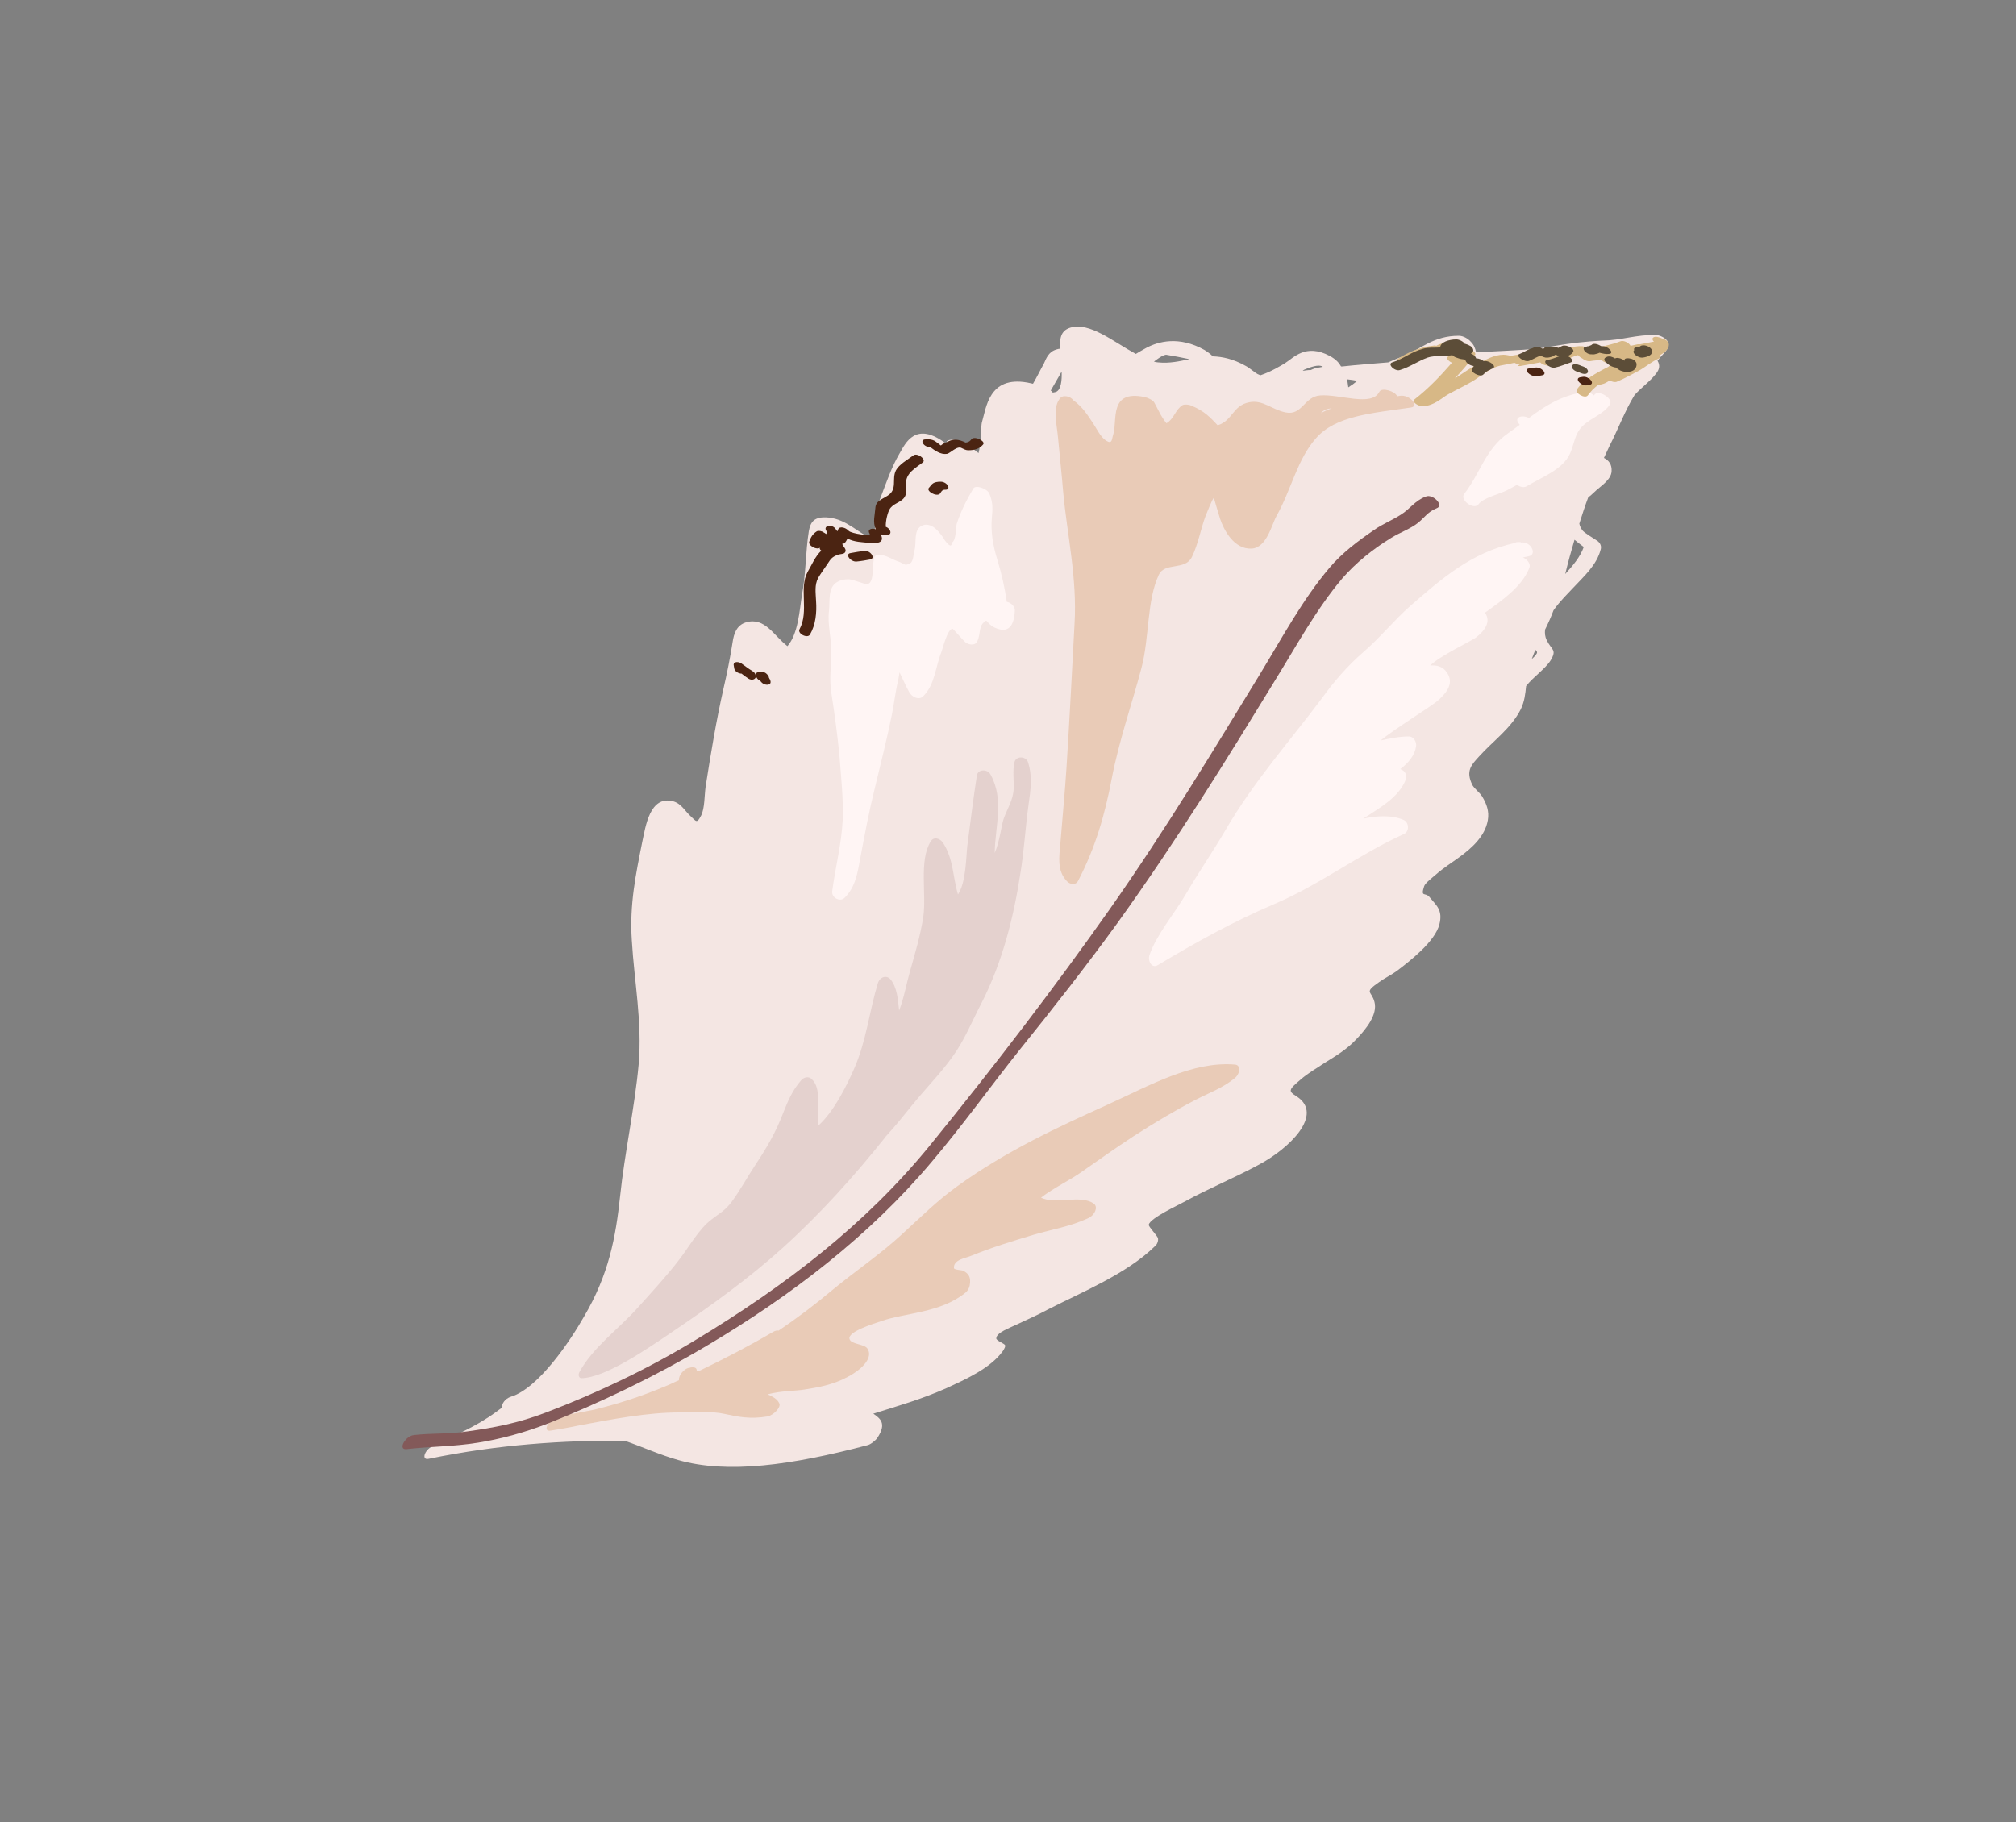 <svg xmlns="http://www.w3.org/2000/svg" xmlns:xlink="http://www.w3.org/1999/xlink" id="&#x30EC;&#x30A4;&#x30E4;&#x30FC;_1" x="0px" y="0px" viewBox="0 0 500 452" style="enable-background:new 0 0 500 452;" xml:space="preserve"><rect x="0" y="0" width="500" height="452" fill="#808080" stroke="none"/><style type="text/css">	.st0{fill:#F4E6E3;}	.st1{fill:#E4D1CE;}	.st2{fill:#E9CBB7;}	.st3{fill:#FFF5F4;}	.st4{fill:#4B2412;}	.st5{fill:#D7B886;}	.st6{fill:#5C4D38;}	.st7{fill:#835959;}</style><g>	<path class="st0" d="M265.4,81.3c-2.5,0.8-2.6,3-2.4,5.2c-0.3,0-0.7,0.1-1,0.2c-2,0.6-2.5,2.2-3.1,3.5c-0.9,1.6-1.7,3.3-2.7,5  c-0.4-0.1-0.9-0.2-1.4-0.3c-9.6-1.7-10.2,6.3-11.3,10c-0.2,0.8-0.1,4.6-0.8,7.5c-1.6-1.2-3.1-2.5-5.4-3.1c-1.4-0.4-2.8-0.2-2.5,0.7  c0,0.1,0,0.2,0.1,0.3c-0.1-0.1-0.1-0.1-0.2-0.2c-7.6-5.8-10.1-0.2-11.6,2.4c-2,3.4-3.3,7.3-4.8,11.2c-1.1,3-0.8,6.8-2,10  c-3.6-1.6-6.3-4.8-10.7-5.3c-3.8-0.4-4.6,1.2-5,3.4c-0.8,4.9-0.7,10.5-1.7,15.8c-0.6,3.7-0.9,9.6-3.6,12.7  c-3.4-2.6-5.6-7.3-10.3-5.9c-2.3,0.7-3,2.8-3.3,4.9c-0.6,3.9-1.4,7.8-2.3,11.7c-1.7,7.5-3.1,15.8-4.4,24.2  c-0.3,2.1-0.2,5.3-1.1,7.1c-1.1,2.1-1.2,1.5-2.7,0.1c-1.4-1.3-2.2-3-4.2-3.6c-5.9-1.6-6.9,6.4-7.7,10c-1.6,8-3.2,15.6-2.6,24.5  c0.6,10.2,2.6,20.3,1.7,30.7c-1,10.9-3.5,22.1-4.6,32.7c-1.1,10.3-2.8,19.5-9,30c-3.3,5.8-11.2,17.7-18.1,19.8  c-1.5,0.5-2.3,1.8-2.2,2.7c-0.5,0.4-1,0.7-1.5,1.1c-5,3.7-10.6,5.9-15.8,8.5c-2,1-2.7,3.5-0.9,3.1c17.5-3.6,33.5-4.6,48.6-4.5  c4.6,1.6,8.7,3.5,13.3,4.8c12.2,3.5,28.1,1.3,47-3.7c0.8-0.2,2-1.2,2.4-1.8c2.4-3.6,0.7-4.8-1-6c6-1.9,11.8-3.5,18.3-6.4  c4.3-2,10.7-4.8,13.8-9.1c0.4-0.6,0.8-1.3,0.5-1.6c-0.4-0.4-2.2-1.1-2.1-1.6c0-1.4,3.4-2.6,4.8-3.3c2.8-1.3,5.5-2.5,8.3-4  c8-4.1,19.3-8.7,26.3-15.6c0.6-0.5,0.8-1.4,0.7-1.9c-0.1-0.6-2.4-2.9-2.3-3.4c0.5-1.7,7.3-4.8,8.7-5.6c6.2-3.4,12.4-5.9,18.5-9.2  c7.6-4,16.4-12.5,9.5-17c-2.1-1.3-2.1-1.6,1-4.2c1.8-1.6,4-2.8,5.9-4.1c2.9-1.8,5.6-3.4,8-6c2.3-2.4,5.2-6,4.4-9.1  c-0.7-2.9-2.8-2.2,1.2-5c1.4-1,2.9-1.7,4.3-2.7c3.3-2.5,9.5-7.3,10.6-11.6c0.9-3.6-0.8-4.7-2.5-6.8c-1-1.2-2.2,0.2-1.3-2.6  c0.2-0.8,2.2-2.3,3-3c1.8-1.6,3.9-2.9,5.8-4.3c3-2.2,6.3-5.1,7-9.1c0.4-2.2-0.3-4.1-1.4-5.9c-0.6-1-1.8-1.8-2.4-2.8  c-1.8-3.6-0.2-5.1,1.6-7.1c3.5-3.9,8-7,10.4-11.8c0.9-1.9,1.1-3.7,1.3-5.7c1.8-2.3,4.7-4.2,6.1-6.4c1.6-2.7,0.2-2.5-1-5  c-0.4-0.8-0.5-1.7-0.4-2.6c0.8-1.6,1.5-3.2,2.1-4.8c1.6-2.3,3.7-4.3,4.9-5.6c2.7-2.9,5.8-5.6,6.8-9.5c0.2-0.7,0-1.5-0.8-2.1  c-0.7-0.5-3.3-2-3.8-2.7c-0.3-0.5-0.6-1-0.7-1.6c0.7-2.2,1.4-4.4,2.2-6.5c0.5-0.4,1-0.8,1.5-1.3c1.4-1.4,4.2-3,4.3-5.2  c0.1-1.7-0.7-2.7-1.9-3.3c0.5-1,0.9-2,1.4-3c2.2-4.3,3.8-8.7,6.2-12.6c1.7-1.9,3.9-3.4,5.4-5.4c0.7-0.9,1-1.9,0.3-3.1  c0,0,0-0.1,0.1-0.1c0.9-1.4,2.5-2.3,2.6-4c0.1-0.9-1.5-2.2-3.1-2.3c-4.9-0.1-8.5,1.3-13.2,1.4c-4.5,0.2-8.4,0.7-12.4,1.4  c-4.7,0.9-9.9,1-15.1,1.3c-0.2,0-0.3,0-0.4,0c-1.2,0.1-2.4,0.1-3.5,0.2c-0.2-0.9-0.5-1.8-1.3-2.6c-0.6-0.7-1.8-1.5-3-1.5  c-6.2,0-9.3,3.2-13.6,5c-1.3,0.5-2.6,1-3.9,1.6c-3.8,0.3-7.6,0.6-11.3,1c-0.2,0-0.3,0-0.4,0c-0.5-0.9-1.3-1.8-2.8-2.6  c-6-3.2-9,0.5-11.1,1.8c-1,0.6-3.4,2.1-6.1,3c-0.2-0.1-0.5-0.2-0.7-0.3c-0.6-0.3-2.1-1.6-2.9-2c-3.2-1.8-5.8-2.3-8.2-2.4  c-0.6-0.6-1.3-1.1-2.1-1.6c-6.3-3.5-11.4-2.1-14.4-0.5c-0.9,0.5-1.8,1-2.6,1.5C276,84.7,270.2,79.8,265.4,81.3z M380.8,161.2  c0.2,0.2,0.4,0.4,0.4,0.6c0.1,0.3-0.5,1-1.3,1.7C380.2,162.7,380.5,161.9,380.8,161.2z M390.5,133.9c0.7,0.6,1.5,1.2,2.3,1.8  c-0.9,2.5-2.7,4.6-4.6,6.7C388.9,139.5,389.7,136.6,390.5,133.9z M334.1,94.1c0.8,0.1,1.7,0.2,2.5,0.4c-0.7,0.6-1.4,1.1-2.2,1.6  C334.3,95.1,334.1,94.2,334.1,94.1z M323.5,91.7c2.6-1.1,3.9-1.2,4.6-0.7c-0.4,0.1-0.7,0.1-1.1,0.2c-0.7,0.1-1.3,0.3-1.9,0.6  c-0.7,0-1.4,0.1-2,0.2C323.2,91.9,323.3,91.8,323.5,91.7z M287.2,89.9c-0.3,0-0.7-0.1-1-0.2c0.8-0.6,2.1-1.6,3-1.7  c1.9,0.3,3.9,0.7,5.8,1.1C292.6,89.6,290.1,90.2,287.2,89.9z M263.3,92.2c0.1,2-0.1,4.9-1.7,5.1c-1.3,0.2,0.1,0.2-1-0.4  C261.5,95.3,262.4,93.8,263.3,92.2z"></path>	<path class="st1" d="M251.6,189.1c-0.5,2.2-0.1,4.3-0.2,6.6c-0.1,2.8-1.6,4.9-2.5,7.5c-0.5,1.5-1,5.7-2.2,8.4  c0.1-6.6,2.4-13.2-1-19.4c-0.8-1.5-3.1-1.4-3.4,0.1c-0.9,5.7-1.6,11.6-2.4,17.6c-0.3,2.8-0.3,9-2.3,12c-1.3-4.3-1.1-8.8-3.7-12.8  c-0.8-1.2-2.4-1.6-3.1-0.3c-2.9,4.7-1,13-1.8,18.6c-0.7,4.6-2.1,9.3-3.4,13.9c-0.7,2.4-1.4,6.3-2.6,9.4c-0.3-2.8-0.5-5.7-2.1-7.7  c-1-1.2-2.7-0.7-3.2,1c-2.1,6.9-2.8,14.1-5.8,21c-1.8,4.1-5,10.7-8.9,14.2c-0.6-4,1-9.2-1.8-11.6c-0.7-0.6-1.8-0.4-2.5,0.4  c-2.2,2.5-3.3,5.2-4.5,8.2c-1.7,4.5-4,8.5-6.8,12.7c-2,3-3.7,6.2-5.9,9.2c-1.7,2.3-3.1,2.9-5,4.4c-3.1,2.3-5.6,6.8-7.9,9.8  c-3.2,4.2-7,8.3-10.6,12.3c-4.8,5.3-11,9.7-14.3,15.8c-0.4,0.7-0.1,1.5,0.5,1.5c5.9-0.1,16.2-7.2,22.4-11.4  c9.5-6.4,19.2-13.4,27.6-21c9.4-8.5,17.8-17.9,25.3-27.3c0.1-0.2,0.3-0.4,0.4-0.5c2.2-2.4,4.2-4.9,6.3-7.5c3.3-4.1,7-7.8,10-12  c3-4.1,5-9.1,7.3-13.5c5.1-10,7.9-21.2,9.5-31.6c1-5.9,1.3-11.8,2.1-17.5c0.5-3.5,1-6.9-0.1-10.4  C254.6,187.6,252,187.4,251.6,189.1z"></path>	<path class="st2" d="M263.1,98.6c-2.2,2.3-1,6.5-0.7,9.9c0.4,4.4,0.9,8.9,1.3,13.7c0.9,10,3.5,21.3,2.8,32.6  c-0.6,11.2-1.2,23.2-2,35.8c-0.4,6.1-1,12.2-1.5,18.5c-0.3,3.4-0.9,6.9,1.6,9.5c0.7,0.8,2.2,1.1,2.8-0.1c4.3-8.3,6.6-16.3,8.3-25.2  c1.9-9.9,5.1-18.8,7.4-27.6c2-7.6,1.3-16.7,4.3-23.1c1.5-3.2,6.5-1,8.2-4.4c1.6-3.3,2.2-7,3.4-10.2c0.3-0.7,1.8-4.6,2.1-4.5  c-0.1,0,1.2,4.2,1.5,5.2c0.9,2.7,3.4,7.6,7.8,7.4c3.8-0.2,5-6,6.2-8.1c3.7-6.6,5.1-14,9.8-19.3c4.9-5.6,13.9-6.2,23.5-7.6  c2.3-0.3-0.3-3.3-2.7-2.9c-0.2,0-0.4,0.1-0.7,0.1c-0.4-1.2-3.8-2.3-4.4-1.1c-1.9,3.8-9.9,0.5-14.7,0.9c-4,0.3-4.4,5.1-8.6,4.2  c-3.4-0.7-5.6-3.2-9-2.5c-4.1,0.8-4.1,4.6-7.8,5.7c-1.8-1.9-3.2-3.5-6.6-4.9c-0.7-0.3-1.7-0.3-2.1-0.1c-1.8,1.1-2.1,3.4-4,4.5  c-1.4-1.7-2.2-3.7-3-5.1c-0.3-0.6-1.5-1.2-2.4-1.4c-9-1.9-6.7,5.9-7.8,9.3c-0.4,1.2-0.2,2.5-1.8,1.5c-1.4-0.9-2.5-3.3-3.2-4.3  c-1.3-1.9-2.5-4-4.9-5.7C265.3,98.1,263.6,98.1,263.1,98.6z M330.3,101.3c-0.9,0.3-1.8,0.7-2.7,1.2  C328.2,101.8,328.9,101.4,330.3,101.3z"></path>	<path class="st2" d="M274.8,274c-12.2,5.5-25.4,11.6-37.4,20.3c-4.9,3.5-9.1,7.7-13.7,11.9c-5.3,4.9-11.4,9-17.1,13.7  c-4.4,3.7-8.9,7.1-13.5,10.2c-0.3-0.1-0.9,0-1.5,0.4c-6,3.5-12,6.6-18,9.5c-0.3,0-0.6,0-0.8,0c0-0.5-0.3-0.8-1-0.8  c-0.2,0-0.5,0-0.7,0.1c-1.5,0.1-2.9,2.1-2.7,3.1c-1,0.4-1.9,0.9-2.9,1.3c-6.6,2.8-12.4,4.6-18.1,6c-3,0.6-6,1.2-8.9,1.7  c-2.3,0.4-4.2,3.9-1.9,3.5c2.4-0.4,4.8-0.8,7.1-1.3c8.5-1.6,17-3.2,24.7-3.2c4.1,0,8-0.4,11.5,0.4c3.2,0.7,6.2,1.3,10.4,0.6  c1.6-0.3,3.4-2.3,3-3.2c-0.5-1.2-1.7-1.7-2.9-2.3c3.3-0.9,6.9-0.8,9.2-1.2c3.1-0.5,6.9-1.1,10.6-3.1c4-2.1,6.4-5,4.9-7.1  c-0.8-1.1-4-1-4.4-2.3c-0.6-1.8,5.9-3.8,8-4.5c5.7-2,14.5-2,20.6-6.9c0.7-0.5,1.1-1.3,1.2-1.9c0.4-2.1-0.3-3-1.7-3.7  c-0.3-0.1-2.2-0.2-2.2-0.6c-0.2-2.1,2.9-2.5,4.1-3c5.4-2.2,10.4-3.7,15.7-5.3c4.4-1.3,9-2,13.5-4.1c1.7-0.8,2.4-2.7,1.5-3.5  c-3.1-2.5-9.8,0.2-13.2-1.6c3.1-2.4,7.3-4.4,10.1-6.4c4.3-3,8.5-6,12.8-8.8c5.1-3.3,10.3-6.4,15.5-9.1c3.3-1.7,6.5-2.8,9.6-5.3  c1.4-1.1,1.6-3.3,0.1-3.4C295.8,263.2,285.1,269.3,274.8,274z"></path>	<path class="st3" d="M379.2,103.7c-1.7-0.9-3.8-0.2-2.5,1.4c0.1,0.1,0.2,0.2,0.2,0.3c-1,0.7-2,1.5-2.9,2.1  c-5.6,3.9-6.9,10-10.9,15.1c-1,1.5,2.4,4,3.6,2.5c1-1.5,5-2.5,6.9-3.4c0.8-0.4,1.7-0.9,2.6-1.4c0.8,0.5,1.7,0.7,2.3,0.4  c4-2.4,9.1-4.2,10.9-8.2c1.1-2.5,1.1-4.9,3.2-6.9c2.1-2,5.2-2.9,6.7-5.3c0.9-1.5-3.1-3.8-3.9-2.3c0,0-0.1,0.1-0.1,0.1  c-0.7-0.6-1.6-1-2.6-0.8C387.3,98.1,383,100.8,379.2,103.7z"></path>	<path class="st3" d="M376.2,134.5c-0.2,0-0.3,0.1-0.5,0.2c-10.9,2.4-18.3,9-25.9,15.6c-4.1,3.6-7.5,7.9-11.7,11.5  c-3.9,3.4-7.2,7.2-10.3,11.5c-7.6,10.2-16.9,20.6-23.9,32.7c-3.1,5.3-6.7,10.5-9.9,16c-2.5,4.3-7.2,9.9-8.9,14.9  c-0.5,1.4,0.5,3.5,2.1,2.5c9.5-5.7,18.9-10.9,28.8-15.1c11.3-4.8,21.3-12.5,32.2-17.4c1.4-0.6,1.3-2.9-0.1-3.5c-3-1.3-6.9-1-10-0.3  c4.2-2.8,8.8-5.2,10.6-9.8c0.3-0.7-0.1-1.8-0.8-2.2c-0.2-0.1-0.4-0.2-0.6-0.3c2.1-1.6,3.6-3.5,3.9-5.6c0.2-1-0.5-2.5-1.8-2.5  c-2.4,0-4.7,0.5-7,1c3.4-2.8,12.6-8.5,14.1-9.8c1.7-1.5,4.4-4.1,2.4-7c-1.1-1.7-2.7-1.9-4.2-1.8c2.6-2.5,9.7-5.8,11.3-6.9  c2.2-1.7,3.9-3.9,2.3-6.2c4.3-3.1,9.1-6.4,11-11.1c0.4-0.9-0.4-2.1-1.6-2.6c0.5-0.1,0.9-0.2,1.4-0.3c2.3-0.4,0.5-3.8-1.8-3.4  C377.1,134.4,376.7,134.5,376.2,134.5z"></path>	<path class="st3" d="M234.3,134c-0.5-0.9-1.2-1.8-2-2.6c-1-1-2.3-1.5-3.4-1.1c-2.5,0.9-1.5,4.3-2.1,6.3c-0.2,0.7-0.3,2.7-1,3.1  c-1.5,0.9-1.7,0-3-0.4c-1.5-0.5-2.3-1.2-4-1.6c-0.7-0.2-1.5-0.1-1.8,0.3c-0.9,1.4,0.1,6.6-1.9,6.9c-0.7,0.1-3.5-1.2-4.7-1.2  c-1,0-1.9,0.2-2.6,0.6c-2.6,1.3-1.9,4.8-2.2,7.3c-0.4,3.3,0.6,6.6,0.6,10.2c0,3.5-0.6,6.4,0,10.2c0.8,5.1,1.5,10.3,2,15.5  c0.4,5.3,1,10.7,0.8,16c-0.3,5.9-1.8,11.6-2.6,17.6c-0.2,1.6,1.9,2.7,3,1.7c2.8-2.7,3.3-6.3,4-10.1c1.1-5.9,2.2-11.7,3.6-17.3  c1.5-6.2,3-12.2,4.2-18.1c0.6-3,0.9-5.9,1.6-8.7c0.1-0.5,0.2-1.2,0.3-1.8c0.8,1.6,1.5,3.3,2.4,4.9c0.7,1.3,2.4,2,3.4,1.1  c3-2.9,3.1-7.4,4.6-11.1c0.2-0.4,1.5-5.9,2.8-5.7c0.1,0,2.6,2.9,3.1,3.3c0.8,0.7,2.2,0.8,2.7,0.2c1.1-1.3,0.6-3.8,1.7-4.9  c1.3-1.4,0.5-0.1,2.9,1.1c4.3,2,4.9-2,5-4.3c0-1-1-1.9-2-2.1c-0.5-3.5-1.3-7-2.3-10.3c-1.2-3.8-1.7-7.3-1.4-10.6  c0.2-2,0.3-3.7-0.6-5.9c-0.5-1.3-3.5-2.3-4-1.3c-1.6,2.7-3.1,5.6-4.1,8.7c-0.3,1-0.1,4.1-1.2,4.7C236,135.7,235.5,135.6,234.3,134z  "></path>	<path class="st4" d="M382.5,93.1c-0.5,0.1-1,0.2-1.5,0.2c-1.5,0.2-3.3-1.7-1.8-1.9c0.5-0.1,1-0.2,1.5-0.2  C382.2,90.9,384,92.8,382.5,93.1z"></path>	<path class="st5" d="M356.2,85.8c1-0.6,2.2-0.9,4.3-0.6c0.6,0.1,1.1,0.4,1.4,0.7c0.2,0,0.3,0,0.5,0c0.6,0.1,1.2,0.3,1.7,0.6  c1,0.2,2.2,1.1,1.7,1.6c-1.6,2-3.2,3.9-5,5.8c2.1-1.3,3.9-2.7,6.1-3.8c1.5-0.8,3.6-2.1,6-2.1c0.7,0,1.3,0.2,2,0.3  c0.1,0,0.1-0.1,0.2-0.1c3.1-0.5,6.2-1,9.3-1.5c0.9-0.1,1.8,0.4,2.2,1c1.6-0.9,3.4-2,5.9-1.8c0.6,0.1,1.3,0.4,1.7,0.7  c2.7-0.5,5.6-1.1,7.6-1.9c0.9-0.4,2.3,0.4,2.6,1.1c0.6-0.1,1.2-0.3,1.8-0.4c0.2,0,0.4,0,0.6,0c1-0.2,2-0.4,3.1-0.6  c0.1,0,0.2,0,0.3,0c-0.8-0.8-0.2-1.6,1.3-1.1c0.4,0.1,0.7,0.3,1.1,0.4c0.9,0.3,1.3,0.9,1.3,1.4c0,1-0.9,1.9-2.2,2.6  c0.2,0.3,0.1,0.6-0.2,0.8c-1.9,0.8-3.3,2.1-5.1,3.1c-1.7,0.9-3.5,1.9-5.4,2.7c-0.5,0.2-1.2,0-1.8-0.3c-0.6,0.4-1.2,0.8-2.2,1  c-0.1,0-0.3,0-0.5,0c-1.1,0.8-2,1.7-2.7,2.7c-0.7,0.9-3.3-0.6-2.7-1.5c1.6-2.3,4.8-4.1,7.8-5.6c0.2-0.2,0.4-0.4,0.5-0.5  c-0.3-0.1-0.5-0.3-0.7-0.5c-0.6,0-1.1-0.3-1.5-0.7c-0.9,0.1-1.9,0.1-2.8,0.3c-0.7,0.1-1.5-0.3-2-0.7c-0.4-0.2-0.8-0.5-1-0.8  c-2.5,0.6-4.6,2.4-7.3,2.6c-0.7,0-1.5-0.2-2.1-0.8c0,0-4.3,0.8-4.9,0.9c-1.1,0.1-0.4-0.3,0.2-0.6c-0.1,0-0.2,0-0.4,0.1  c-0.4,0.1-0.9-0.1-1.3-0.3c-0.8,0.2-2,0.4-3.5,0.7c-2.2,0.5-3.9,1.9-5.4,2.9c-2.2,1.6-5,2.8-7.5,4.2c-1.9,1.1-3.3,2.7-6.2,3  c-1.1,0.1-3-1.1-2.2-1.7c3.6-2.8,6.5-5.9,9.3-9.1c-0.8-0.4-1.4-1-1.1-1.4c0.1-0.1,0.2-0.2,0.3-0.3c-0.5-0.1-0.9-0.3-1.2-0.5  c0,0,0,0,0,0c-0.3,0.3-1.2,0.2-1.9,0c-2.9,0.6-4.9,1.7-7,2.9c-1,0.6-3.5-1.1-2.5-1.7c2.6-1.6,5-2.8,9.1-3.3  C356.1,85.7,356.2,85.8,356.2,85.8z"></path>	<path class="st6" d="M391.5,90.5c0.4,0.1,0.7,0.3,1.1,0.4c1.9,0.7,1.5,2.4-0.4,1.7c-0.3-0.1-0.7-0.3-1.1-0.4  C389.2,91.5,389.6,89.8,391.5,90.5z"></path>	<path class="st6" d="M400.5,88.9c0.2,0,0.3-0.1,0.4-0.1c0.5-0.1,1.5,0.2,2,0.7c0-0.1,0-0.1,0-0.2c0-0.5,0.9-0.5,1.7-0.3  c0.9,0.3,1.3,0.9,1.3,1.4c0,1.2-1,2.1-3.1,1.8c-0.7-0.1-1.6-0.5-1.9-1c-1.1-0.1-2-0.7-2.7-1.4c-0.4-0.4-0.4-0.9,0-1.1  c0.1-0.1,0.3-0.1,0.4-0.2C399.2,88.3,399.9,88.5,400.5,88.9z"></path>	<path class="st6" d="M409.7,86.9c0.3,1.1-0.9,1.6-2.2,1.8c-1.4,0.2-2.9-1.3-2.2-1.8c-0.1-0.4,0-0.7,0.5-0.7c0.4,0,0.8-0.1,1-0.3  C407.5,85.3,409.4,85.9,409.7,86.9z"></path>	<path class="st6" d="M381.6,86.1c0.1,0,0.3,0.1,0.4,0.1c0.6,0.4,0.9,0.4,1.1,0c1.3-0.2,2.2-0.4,3.4,0.1c0.4-0.2,0.7-0.4,1-0.5  c1.1-0.4,3.3,0.8,2.6,1.6c-0.3,0.4-0.7,0.7-1.3,0.9c0.2,0.1,0.3,0.2,0.5,0.3c0.6,0.4,0.9,1.1,0.3,1.3c-1.3,0.4-2.5,1-4,1.3  c-1.5,0.2-3.3-1.7-1.8-1.9c1.1-0.2,2-0.6,2.9-0.9c-0.3-0.1-0.6-0.3-0.8-0.4c-0.1,0-0.1,0-0.3,0.1c-0.2,0.1-0.4,0.3-0.7,0.4  c-0.4,0.1-1,0.3-1.6,0.2c-1.4-0.3-0.7-0.7-1.9-0.2c-0.7,0.3-1.3,0.7-2.1,1c-1.2,0.5-3.7-1.3-2.4-1.7c1.1-0.4,1.9-1.1,3.1-1.4  C380.5,86.1,381,86.1,381.6,86.1z"></path>	<path class="st6" d="M396.6,85.6c0.2,0.1,0.6,0.3,0.6,0.3c1.6-0.2,3.4,1.8,1.8,1.9c-0.7,0.1-1.5-0.1-2.3-0.3  c-0.4,0.2-0.8,0.3-1.3,0.4c-0.1,0-0.2,0-0.3,0c0,0,0,0,0,0c-0.1,0-0.2,0-0.3,0c-1.5,0.1-2.8-1.7-1.5-1.9c0.1,0,0.3,0,0.4-0.1  c0.1,0,0.1,0,0.2,0c0.3-0.1,0.6-0.2,0.8-0.3C395,85.2,395.8,85.2,396.6,85.6z"></path>	<path class="st7" d="M356.3,126.1c-2.1,0.8-3,2.3-4.6,3.6c-1.9,1.5-4.5,2.4-6.6,3.7c-4.6,2.8-8.8,6.2-12.2,10.1  c-6.5,7.7-11.4,16.8-17.1,26c-11.4,18.6-23.8,38.8-38.6,59.4c-7.6,10.5-15.9,21.1-24.6,31.9c-7,8.8-13.8,18.3-21.5,27.4  c-15.4,18.3-34.8,33.2-55.9,45.7c-12.8,7.6-26.2,14-39.2,19.2c-6.2,2.4-11.9,3.9-17.5,4.8c-6.3,1-11.6,0.9-17.7,1.6  c-2.2,0.2-0.3-3.3,1.9-3.5c4.5-0.5,8.5-0.2,13.2-0.9c6.4-0.9,12.6-2,19.8-4.8c12.1-4.6,25.2-10.8,37-18  c22.2-13.4,42-28.6,57.9-48.1c16.5-20.3,31.2-39.6,44.6-58.6c14.2-20.2,26.1-40.1,37.2-58.2c5.7-9.4,10.7-18.7,17.3-26.5  c3.1-3.7,7.1-6.7,11.2-9.5c2-1.4,4.5-2.4,6.5-3.7c2.3-1.4,3.5-3.5,6.2-4.5C355.3,122.4,358.3,125.4,356.3,126.1z"></path>	<path class="st4" d="M228.9,114.7c-2,1.5-4.2,2.7-4.2,5.2c0,1.2,0.3,2.5-0.4,3.5c-0.9,1.3-2.9,1.5-3.7,3c-0.4,0.7-1,2.8-0.9,4.3  c1.2,0.4,1.7,2,0.3,2c-0.3,0-0.6,0-0.9,0c-0.2,0-0.5-0.1-0.7-0.2c0.9,1.7,0,2.4-2.5,2.2c-2.1-0.2-4-0.2-5.7-1.1  c-0.2,0.4-0.4,0.8-0.7,1.1c-0.1,0.1-0.3,0.2-0.6,0.2c0.1,0.7,1.2,1.3,0.7,2.1c-0.3,0.5-1.1,0.4-1.7,0.6c-1.5,0.5-1.9,1.1-2.6,2.2  c-0.8,1.2-1.7,2.4-2.4,3.6c-0.9,1.8-0.6,3.5-0.5,5.7c0.2,2.9-0.1,5.9-1.5,8.3c-0.6,1.1-3.2-0.2-2.6-1.3c2.4-4.4-0.2-10.2,2-14.2  c1-1.7,1.9-3.9,3.4-5.3c-0.4-0.3-0.5-0.6-0.3-0.8c-0.6,0.8-3-0.4-2.7-1.4c0.4-1.1,0.8-1.9,1.9-2.6c0.4-0.2,1.2-0.1,1.7,0.3  c0.2,0.1,0.4,0.2,0.6,0.4c0.2-0.3,0.2-0.6-0.1-1.1c-0.4-1.1,1.7-1.4,2.5-0.1c0.1,0.2,0.2,0.3,0.4,0.5c0.1-0.2,0.1-0.3,0.2-0.5  c0.3-0.8,1.8-0.5,2.6,0.4c0.7,0.7,5.7,1.4,5.2,0.7c-0.7-1,0.4-1.5,1.5-1.1c-0.8-1.8-0.2-3.6-0.1-5.2c0.1-1.8,1.4-2.1,3-3.1  c2.6-1.6,1-4.1,2.1-6.3c0.8-1.5,2.8-2.6,4.3-3.7C227.4,112.2,229.8,113.9,228.9,114.7z"></path>	<path class="st4" d="M215.8,138.8c-1.1,0.2-2.2,0.4-3.3,0.5c-1.5,0.2-3.1-1.9-1.5-2.1c1.1-0.2,2.2-0.4,3.3-0.5  C215.8,136.4,217.3,138.5,215.8,138.8z"></path>	<path class="st4" d="M229.6,109c0.3,0,0.6,0,0.9,0c0.4,0,1.1,0.2,1.5,0.5c0.1,0.1,1,0.7,1.3,1c0.1,0,0.2-0.1,0.2-0.1  c0.4-0.4,1.1-0.6,1.7-0.9c1.2-0.6,2.5-0.6,4.3,0.3c0.8-0.1,1.1-0.4,1.5-0.9c0.8-0.8,3.6,0.6,2.8,1.4c-0.8,0.9-1.8,1.4-3.7,1.4  c-0.5,0-1.1-0.3-1.5-0.5c-1.2-0.8-2.9,1.3-3.8,1.4c-1.5,0.2-2.9-0.8-4.1-1.7c0,0,0,0,0,0C229.1,111,227.9,109,229.6,109z"></path>	<path class="st4" d="M233.3,119.5c1.7,0,2.8,2.1,1,2c-0.7,0-0.9,0.6-1.2,1c-0.9,0.8-3.5-0.7-2.7-1.5c0.3-0.3,0.5-0.7,0.9-1  C231.8,119.6,232.5,119.5,233.3,119.5z"></path>	<path class="st4" d="M183.9,164.6c0.9,0.6,1.7,1.3,2.6,1.8c0.5,0.3,0.9,0.7,0.9,1.2c0-0.1,0-0.1,0-0.2c0-0.5,0.5-0.7,1.1-0.7  c0.2,0,0.4,0,0.6,0c0.7,0,1.4,0.7,1.6,1.3c0,0,0,0.1,0,0.1c0,0.1,0.1,0.1,0.1,0.2c0.4,0.6,0.5,1.3-0.1,1.5c-0.5,0.2-1.4,0-1.9-0.6  c-0.2-0.2-0.2-0.3-0.4-0.4c-0.5-0.2-0.8-0.7-0.9-1.1c0,0.1,0,0.3-0.1,0.4c-0.2,0.5-1,0.7-1.7,0.3c-0.6-0.4-1.2-0.8-1.8-1.3  c-0.1,0-0.2,0-0.2,0c-0.7-0.1-1.5-0.6-1.6-1.3c0-0.2-0.1-0.4-0.1-0.6C181.7,164.3,182.8,163.9,183.9,164.6z"></path>	<path class="st4" d="M394.2,95.5c-0.2,0-0.4,0.1-0.6,0.1c-1.5,0.2-3.2-1.7-1.7-2c0.2,0,0.4-0.1,0.6-0.1  C394,93.2,395.8,95.2,394.2,95.5z"></path>	<path class="st4" d="M369.2,91.8c-0.3,0-0.6,0.1-0.9,0.1c-1.5,0.2-3.4-1.7-1.8-1.9c0.3,0,0.6-0.1,0.9-0.1  C368.9,89.7,370.7,91.6,369.2,91.8z"></path>	<path class="st6" d="M357.2,86.2c0,0,0-0.1,0-0.1c0.1-1.2,2.1-1.9,4-1.9c0.8,0,1.8,0.6,2.1,1.1c0,0,0.1,0,0.1,0  c0.3,0.1,0.7,0.2,1,0.4c0.7,0.3,1,0.8,1,1.2c0,0.4-0.3,0.6-0.6,0.8c0.5,0.2,0.9,0.5,1.1,0.8c0.1,0.2,0.2,0.3,0.2,0.4  c0.7,0,1.4,0.3,1.9,0.7c1.3-0.3,3.4,1.3,2.2,1.8c-1,0.4-1.7,0.8-2.3,1.5c-0.7,0.8-3.5-0.6-2.8-1.5c0.2-0.2,0.4-0.4,0.4-0.6  c-0.9-0.1-1.8-0.7-2-1.3c-0.1-0.1-0.1-0.2-0.2-0.3c-0.7-0.1-1.1-0.1-2.1-0.5c-0.4-0.1-0.8-0.4-1-0.6c0,0,0,0,0,0  c-2,0.4-4.3,0-6.1,0.6c-2.5,0.9-4.3,2.3-6.9,3.1c-1.3,0.4-3.2-1.5-1.9-1.9c2.9-0.9,4.6-2.6,7.7-3.4  C354.3,86.1,355.7,86.3,357.2,86.2C357.2,86.2,357.2,86.2,357.2,86.2z"></path></g></svg>